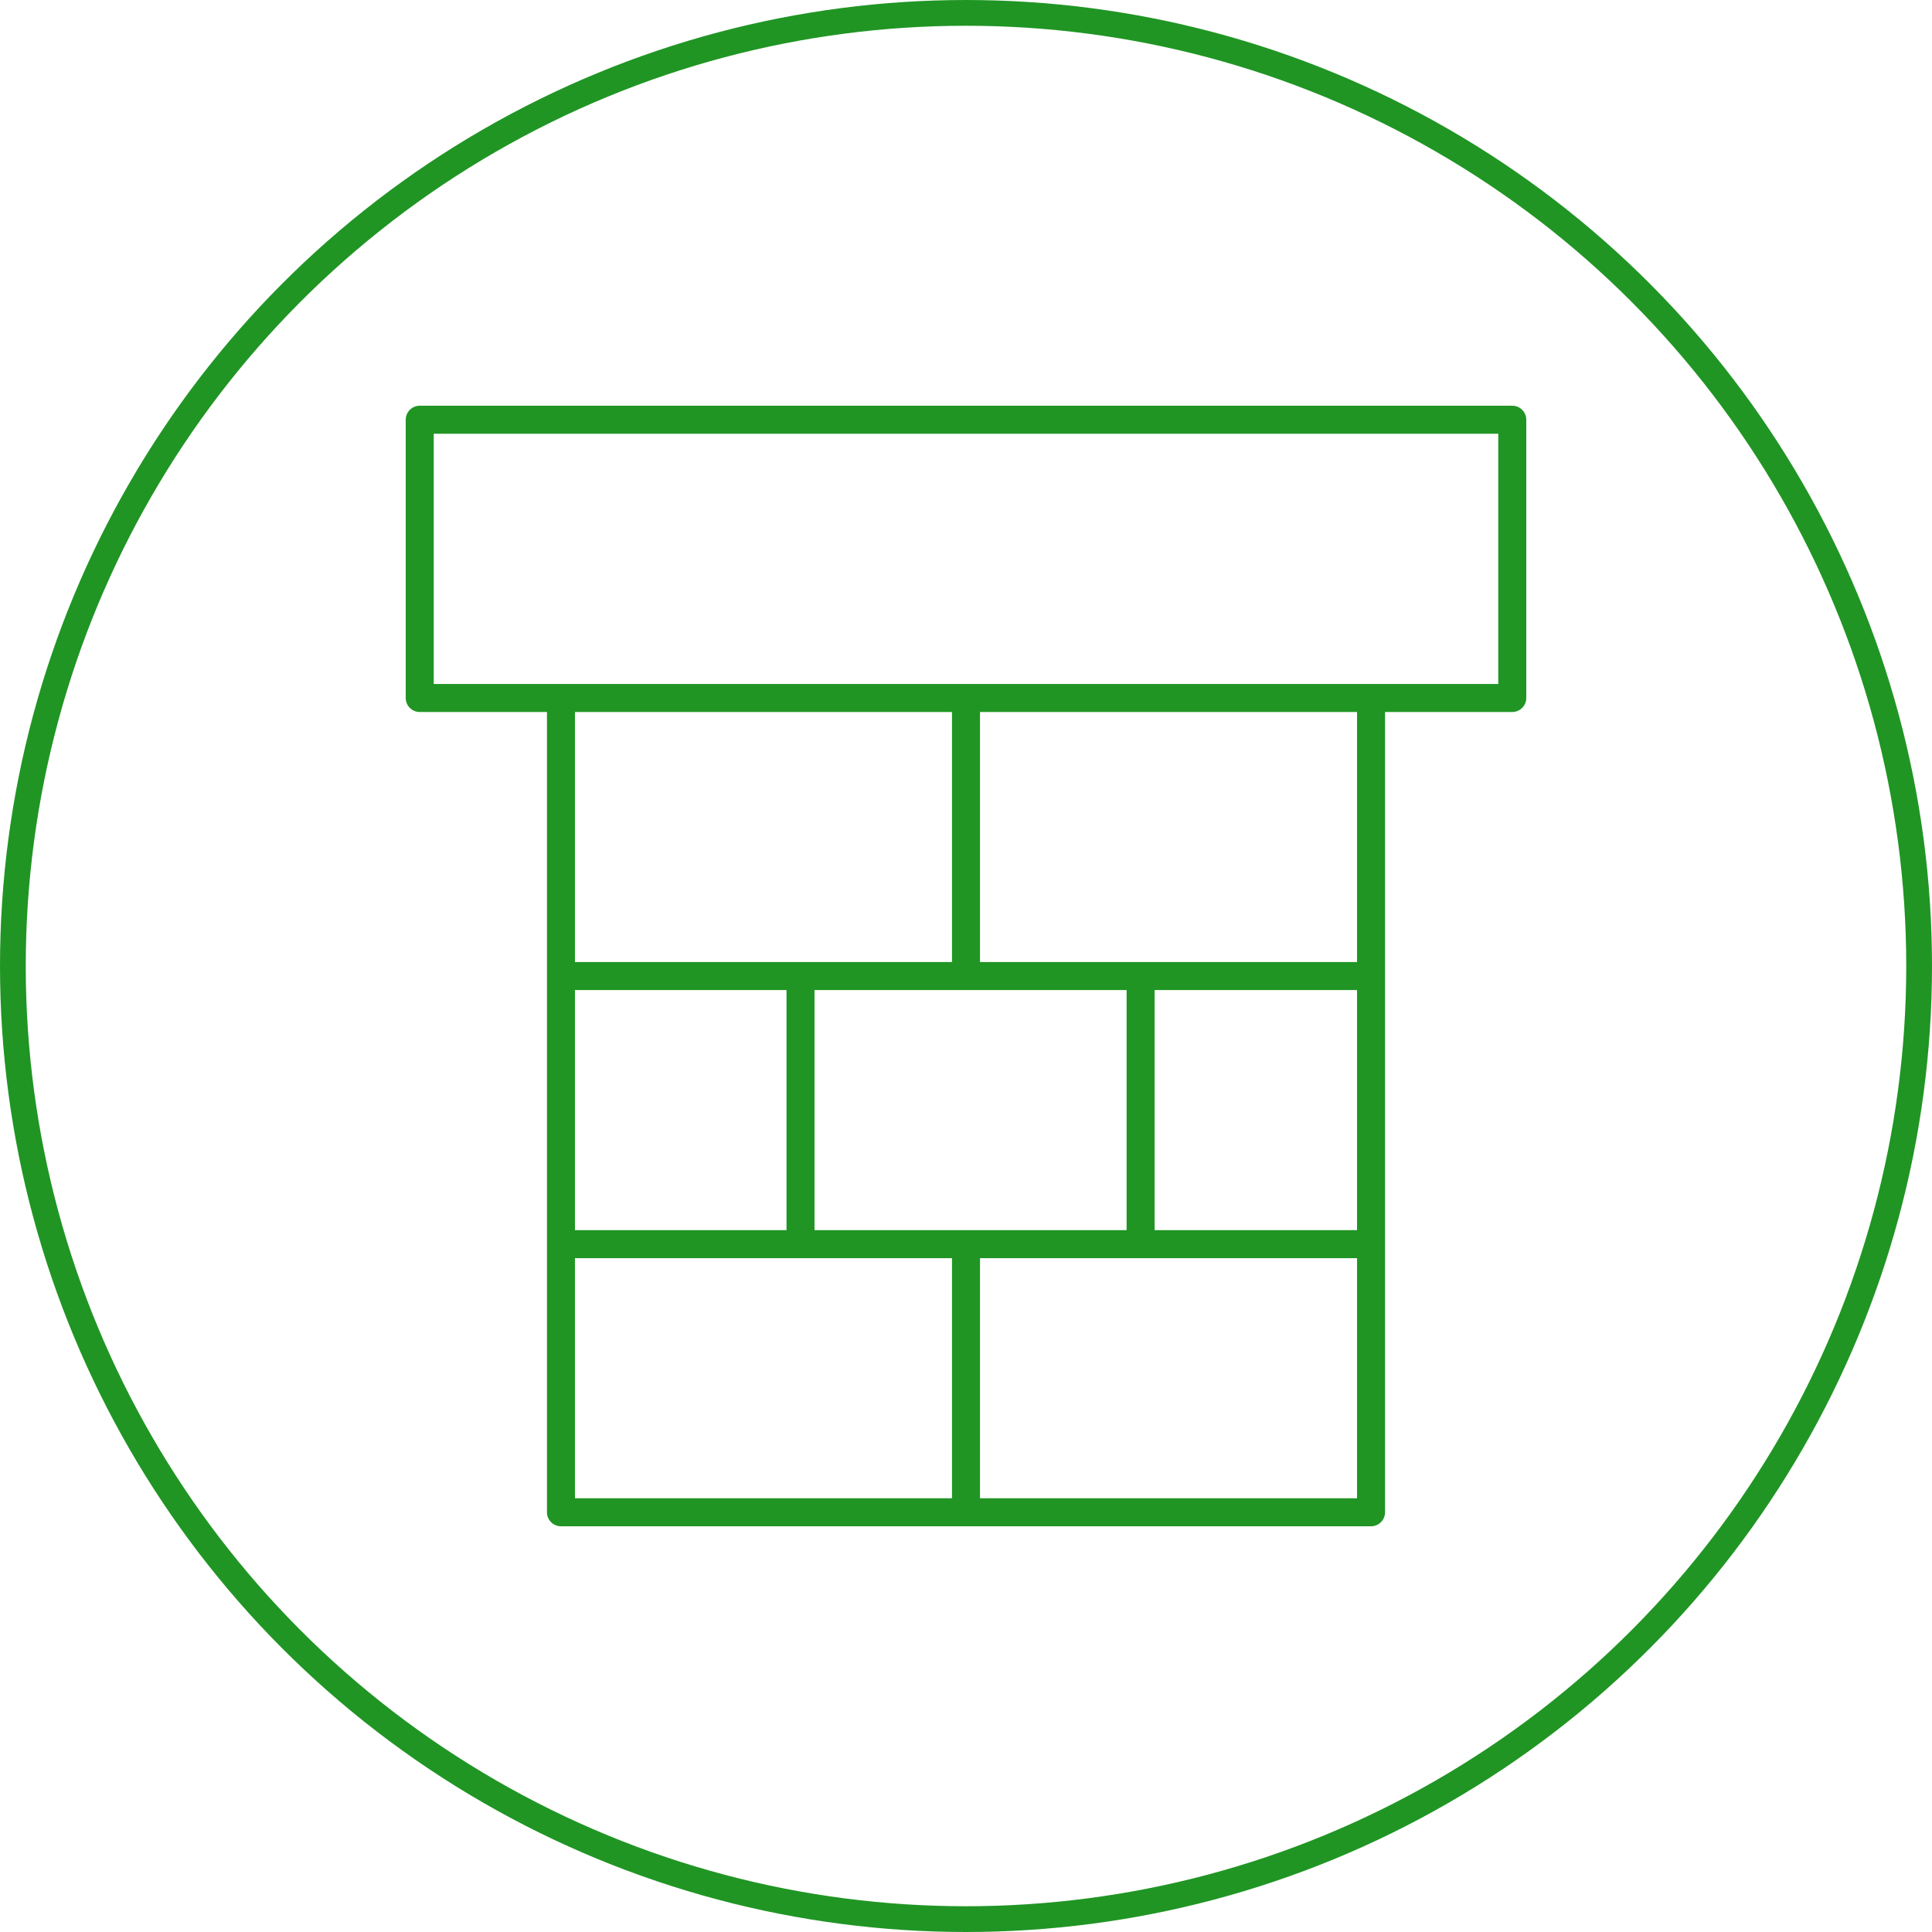 <svg width="300" height="300" viewBox="0 0 300 300" fill="none" xmlns="http://www.w3.org/2000/svg">
<path d="M63 108.384C63 109.585 63.974 110.559 65.175 110.559H84.932V234.825C84.932 236.026 85.906 237 87.107 237H212.894C214.096 237 215.069 236.026 215.069 234.825V110.559H234.825C236.026 110.559 237 109.585 237 108.384V65.175C237 63.974 236.026 63 234.825 63H65.175C63.974 63 63 63.974 63 65.175V108.384V108.384ZM147.825 110.559V149.383H89.282V110.559H147.825ZM210.719 191.016H179.291V153.733H210.719V191.016ZM174.941 191.016H126.478V153.733H174.941V191.016V191.016ZM89.282 153.733H122.128V191.016H89.282V153.733ZM89.282 195.366H147.825V232.65H89.282V195.366ZM152.175 232.65V195.366H210.719V232.65H152.175ZM210.719 149.383H152.175V110.559H210.719V149.383ZM67.35 67.35H232.65V106.209H67.35V67.35V67.35Z" fill="#209524"/>
<circle cx="150" cy="150" r="148" stroke="#209524" stroke-width="4"/>
</svg>
